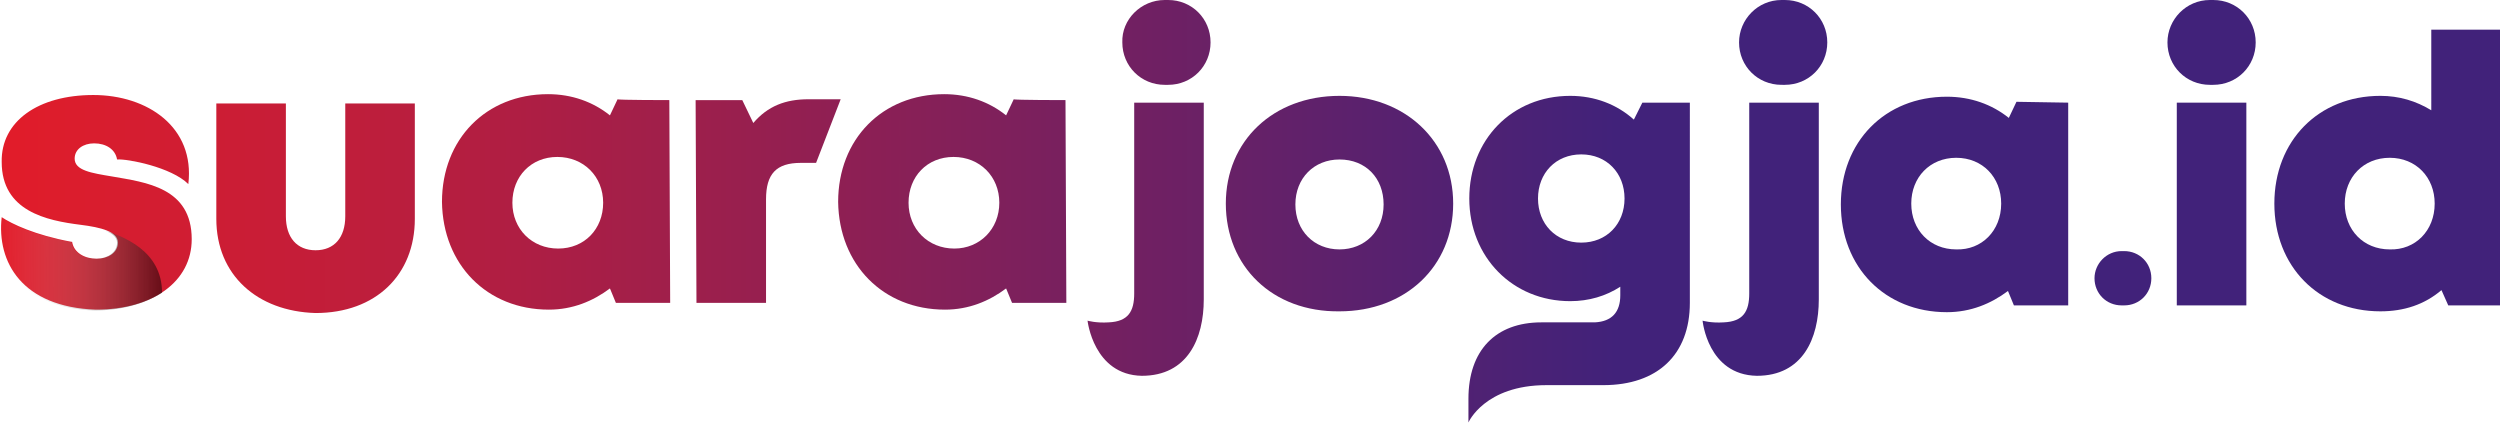 <?xml version="1.0" encoding="utf-8"?>
<!-- Generator: Adobe Illustrator 21.0.0, SVG Export Plug-In . SVG Version: 6.00 Build 0)  -->
<svg version="1.1" id="Layer_1" xmlns="http://www.w3.org/2000/svg" xmlns:xlink="http://www.w3.org/1999/xlink" x="0px" y="0px"
	 viewBox="0 0 294.7 50" style="enable-background:new 0 0 294.7 50;" xml:space="preserve">
<style type="text/css">
	.st0{fill:url(#SVGID_1_);}
	.st1{opacity:0.5;fill:url(#SVGID_2_);enable-background:new    ;}
	.st2{fill:url(#SVGID_3_);}
	.st3{fill:url(#SVGID_4_);}
	.st4{fill:url(#SVGID_5_);}
	.st5{fill:url(#SVGID_6_);}
	.st6{fill:url(#SVGID_7_);}
	.st7{fill:url(#SVGID_8_);}
	.st8{fill:url(#SVGID_9_);}
	.st9{fill:url(#SVGID_10_);}
	.st10{fill:#41227A;}
	.st11{fill:url(#SVGID_11_);}
	.st12{fill:url(#SVGID_12_);}
	.st13{fill:url(#SVGID_13_);}
	.st14{fill:url(#SVGID_14_);}
</style>
<g>
	<g>
		<g>
			
				<linearGradient id="SVGID_1_" gradientUnits="userSpaceOnUse" x1="-12.444" y1="815.721" x2="190.654" y2="815.721" gradientTransform="matrix(1 0 0 1 0 -791.89)">
				<stop  offset="0" style="stop-color:#ED1C24"/>
				<stop  offset="1" style="stop-color:#41227A"/>
			</linearGradient>
			<path class="st0" d="M11,11.2c-6.5,0-10.9,3.1-10.8,7.9c0,5.8,5.3,6.9,9.3,7.4c2.4,0.3,4.4,0.8,4.4,2.1c0,1.2-1.2,1.9-2.5,1.9
				c-1.4,0-2.7-0.7-2.9-2H8.4c-4.3-0.8-7-2.1-8.2-2.9c-0.6,5.3,2.4,10.6,11.1,10.9c6.7,0,11.3-3.3,11.3-8.3c0-6.1-5.4-6.7-9.4-7.4
				c-2.4-0.4-4.4-0.7-4.4-2.1c0-1.1,1-1.8,2.3-1.8c1.4,0,2.5,0.7,2.7,1.9c1.2-0.1,6.4,0.9,8.4,2.9C23,15,17.4,11.2,11,11.2z"/>
			
				<linearGradient id="SVGID_2_" gradientUnits="userSpaceOnUse" x1="-2.118" y1="824.117" x2="16.938" y2="824.117" gradientTransform="matrix(1 -3.662652e-03 3.662652e-03 1 -1.028 -792.973)">
				<stop  offset="0" style="stop-color:#FFFFFF;stop-opacity:0"/>
				<stop  offset="1" style="stop-color:#000000"/>
			</linearGradient>
			<path class="st1" d="M12.1,27.1c1,0.3,1.7,0.8,1.7,1.5c0,1.2-1.2,1.9-2.5,1.9c-1.4,0-2.7-0.7-2.9-2H8.2c-4.3-0.8-7-2.1-8.2-2.9
				C-0.5,31,2.5,36.3,11.1,36.6c3.2,0,6-0.8,8-2.1C19.1,29.5,14.4,27.8,12.1,27.1z"/>
		</g>
		
			<linearGradient id="SVGID_3_" gradientUnits="userSpaceOnUse" x1="-12.444" y1="816.385" x2="190.654" y2="816.385" gradientTransform="matrix(1 0 0 1 0 -791.89)">
			<stop  offset="0" style="stop-color:#ED1C24"/>
			<stop  offset="1" style="stop-color:#41227A"/>
		</linearGradient>
		<path class="st2" d="M25.5,25.8V12.2h8.2v13.3c0,2.5,1.3,4,3.5,4c2.2,0,3.5-1.5,3.5-4V12.2h8.2v13.6c0,6.6-4.6,11.1-11.7,11.1
			C30.3,36.7,25.5,32.4,25.5,25.8z"/>
		
			<linearGradient id="SVGID_4_" gradientUnits="userSpaceOnUse" x1="-12.444" y1="815.777" x2="190.654" y2="815.777" gradientTransform="matrix(1 0 0 1 0 -791.89)">
			<stop  offset="0" style="stop-color:#ED1C24"/>
			<stop  offset="1" style="stop-color:#41227A"/>
		</linearGradient>
		<path class="st3" d="M78.9,11.8L79,35.7h-6.4l-0.7-1.7c-2,1.5-4.4,2.5-7.2,2.5c-7.3,0-12.5-5.3-12.6-12.7
			c0-7.4,5.2-12.7,12.5-12.7c2.8,0,5.3,0.9,7.3,2.5l0.9-1.9C72.8,11.8,78.9,11.8,78.9,11.8z M71.1,23.9c0-3.1-2.3-5.4-5.4-5.4
			c-3.1,0-5.3,2.3-5.3,5.4s2.3,5.4,5.4,5.4S71.1,27,71.1,23.9z"/>
		
			<linearGradient id="SVGID_5_" gradientUnits="userSpaceOnUse" x1="-12.444" y1="815.611" x2="190.654" y2="815.611" gradientTransform="matrix(1 0 0 1 0 -791.89)">
			<stop  offset="0" style="stop-color:#ED1C24"/>
			<stop  offset="1" style="stop-color:#41227A"/>
		</linearGradient>
		<path class="st4" d="M99.1,11.7l-2.9,7.5h-1.8c-2.9,0-4.1,1.3-4.1,4.3v12.2h-8.2l-0.1-23.9h5.5l1.3,2.7c1.7-2,3.8-2.8,6.5-2.8
			C95.5,11.7,99.1,11.7,99.1,11.7z"/>
		
			<linearGradient id="SVGID_6_" gradientUnits="userSpaceOnUse" x1="-12.444" y1="815.777" x2="190.654" y2="815.777" gradientTransform="matrix(1 0 0 1 0 -791.89)">
			<stop  offset="0" style="stop-color:#ED1C24"/>
			<stop  offset="1" style="stop-color:#41227A"/>
		</linearGradient>
		<path class="st5" d="M125.6,11.8l0.1,23.9h-6.4l-0.7-1.7c-2,1.5-4.4,2.5-7.2,2.5c-7.3,0-12.5-5.3-12.6-12.7
			c0-7.4,5.2-12.7,12.5-12.7c2.8,0,5.3,0.9,7.3,2.5l0.9-1.9C119.5,11.8,125.6,11.8,125.6,11.8z M117.8,23.9c0-3.1-2.3-5.4-5.4-5.4
			c-3.1,0-5.3,2.3-5.3,5.4s2.3,5.4,5.4,5.4C115.5,29.3,117.8,27,117.8,23.9z"/>
	</g>
	
		<linearGradient id="SVGID_7_" gradientUnits="userSpaceOnUse" x1="-12.444" y1="815.888" x2="190.654" y2="815.888" gradientTransform="matrix(1 0 0 1 0 -791.89)">
		<stop  offset="0" style="stop-color:#ED1C24"/>
		<stop  offset="1" style="stop-color:#41227A"/>
	</linearGradient>
	<path class="st6" d="M144.5,24c0-7.4,5.6-12.7,13.4-12.7c7.7,0,13.4,5.3,13.4,12.7s-5.6,12.7-13.4,12.7
		C150,36.8,144.5,31.4,144.5,24z M157.9,29.4c3,0,5.2-2.2,5.2-5.3s-2.1-5.3-5.2-5.3c-3,0-5.2,2.2-5.2,5.3
		C152.7,27.2,154.9,29.4,157.9,29.4L157.9,29.4z"/>
	
		<linearGradient id="SVGID_8_" gradientUnits="userSpaceOnUse" x1="-12.444" y1="820.034" x2="190.654" y2="820.034" gradientTransform="matrix(1 0 0 1 0 -791.89)">
		<stop  offset="0" style="stop-color:#ED1C24"/>
		<stop  offset="1" style="stop-color:#41227A"/>
	</linearGradient>
	<path class="st7" d="M200.7,37.8c0,0,1,0.3,2.5,0.2c2.3-0.1,3-1.3,3-3.4V12.1h8.2c0,0,0,20.8,0,23.2c0,4.6-1.9,9-7.3,9
		C201.3,44.2,200.7,37.8,200.7,37.8z"/>
	
		<linearGradient id="SVGID_9_" gradientUnits="userSpaceOnUse" x1="-12.444" y1="820.034" x2="190.654" y2="820.034" gradientTransform="matrix(1 0 0 1 0 -791.89)">
		<stop  offset="0" style="stop-color:#ED1C24"/>
		<stop  offset="1" style="stop-color:#41227A"/>
	</linearGradient>
	<path class="st8" d="M128.2,37.8c0,0,1,0.3,2.5,0.2c2.3-0.1,3-1.3,3-3.4V12.1h8.2c0,0,0,20.8,0,23.2c0,4.6-1.9,9-7.3,9
		C128.9,44.2,128.2,37.8,128.2,37.8z"/>
	
		<linearGradient id="SVGID_10_" gradientUnits="userSpaceOnUse" x1="-12.444" y1="815.998" x2="190.654" y2="815.998" gradientTransform="matrix(1 0 0 1 0 -791.89)">
		<stop  offset="0" style="stop-color:#ED1C24"/>
		<stop  offset="1" style="stop-color:#41227A"/>
	</linearGradient>
	<path class="st9" d="M243.8,12.1v23.9h-6.4l-0.7-1.7c-2,1.5-4.4,2.5-7.2,2.5c-7.3,0-12.5-5.3-12.5-12.7s5.2-12.7,12.5-12.7
		c2.8,0,5.3,0.9,7.3,2.5l0.9-1.9L243.8,12.1z M235.9,24c0-3.1-2.2-5.4-5.3-5.4c-3.1,0-5.3,2.3-5.3,5.4s2.2,5.4,5.3,5.4
		C233.6,29.5,235.9,27.2,235.9,24z"/>
	<path class="st10" d="M250.1,29.6h0.3c1.8,0,3.2,1.4,3.2,3.2l0,0c0,1.8-1.4,3.2-3.2,3.2h-0.3c-1.8,0-3.2-1.4-3.2-3.2l0,0
		C246.9,31.1,248.3,29.6,250.1,29.6z"/>
	
		<linearGradient id="SVGID_11_" gradientUnits="userSpaceOnUse" x1="-12.444" y1="796.866" x2="190.654" y2="796.866" gradientTransform="matrix(1 0 0 1 0 -791.89)">
		<stop  offset="0" style="stop-color:#ED1C24"/>
		<stop  offset="1" style="stop-color:#41227A"/>
	</linearGradient>
	<path class="st11" d="M210,0h0.4c2.8,0,5,2.2,5,5l0,0c0,2.8-2.2,5-5,5H210c-2.8,0-5-2.2-5-5l0,0C205,2.3,207.2,0,210,0z"/>
	<path class="st10" d="M260.5,0h0.4c2.8,0,5,2.2,5,5l0,0c0,2.8-2.2,5-5,5h-0.4c-2.8,0-5-2.2-5-5l0,0C255.5,2.3,257.7,0,260.5,0z"/>
	
		<linearGradient id="SVGID_12_" gradientUnits="userSpaceOnUse" x1="-12.444" y1="796.866" x2="190.654" y2="796.866" gradientTransform="matrix(1 0 0 1 0 -791.89)">
		<stop  offset="0" style="stop-color:#ED1C24"/>
		<stop  offset="1" style="stop-color:#41227A"/>
	</linearGradient>
	<path class="st12" d="M137.3,0h0.4c2.8,0,5,2.2,5,5l0,0c0,2.8-2.2,5-5,5h-0.4c-2.8,0-5-2.2-5-5l0,0C132.2,2.3,134.5,0,137.3,0z"/>
	<path class="st10" d="M256.6,12.1h8.2v23.9h-8.2V12.1z"/>
	<path class="st10" d="M294.7,3.5v32.5h-6.1l-0.8-1.8c-2,1.7-4.4,2.5-7.2,2.5c-7.3,0-12.5-5.3-12.5-12.7s5.2-12.7,12.5-12.7
		c2.2,0,4.2,0.6,6,1.7V3.5H294.7z M287,24c0-3.1-2.2-5.4-5.3-5.4c-3.1,0-5.3,2.3-5.3,5.4s2.2,5.4,5.3,5.4
		C284.7,29.5,287,27.2,287,24z"/>
	
		<linearGradient id="SVGID_13_" gradientUnits="userSpaceOnUse" x1="-12.444" y1="806.322" x2="190.654" y2="806.322" gradientTransform="matrix(1 0 0 1 0 -791.89)">
		<stop  offset="0" style="stop-color:#ED1C24"/>
		<stop  offset="1" style="stop-color:#41227A"/>
	</linearGradient>
	<path class="st13" d="M19.6,14.4c-0.1,0-0.2-0.1-0.4-0.1c0.1,0.1,0.2,0.2,0.3,0.3C19.6,14.5,19.6,14.5,19.6,14.4z"/>
	
		<linearGradient id="SVGID_14_" gradientUnits="userSpaceOnUse" x1="-12.444" y1="822.357" x2="190.654" y2="822.357" gradientTransform="matrix(1 0 0 1 0 -791.89)">
		<stop  offset="0" style="stop-color:#ED1C24"/>
		<stop  offset="1" style="stop-color:#41227A"/>
	</linearGradient>
	<path class="st14" d="M193.6,12.1l-1,2c-2-1.8-4.6-2.8-7.5-2.8c-6.9,0-11.9,5.2-11.9,12.1s5.1,12.1,11.9,12.1
		c2.2,0,4.2-0.6,5.9-1.7v1c0,2-1,3.1-3,3.2h-6.3c-5.4,0-8.6,3.3-8.6,9v2.8c0,0,1.9-4.4,9.2-4.4h6.5l0,0h0.2c6.4,0,10.2-3.6,10.2-9.7
		v-2v-3V12.1H193.6z M186.4,28.6L186.4,28.6c-3,0-5.1-2.2-5.1-5.2s2.1-5.2,5.1-5.2c3,0,5.1,2.2,5.1,5.2S189.4,28.6,186.4,28.6z"/>
</g>
</svg>
